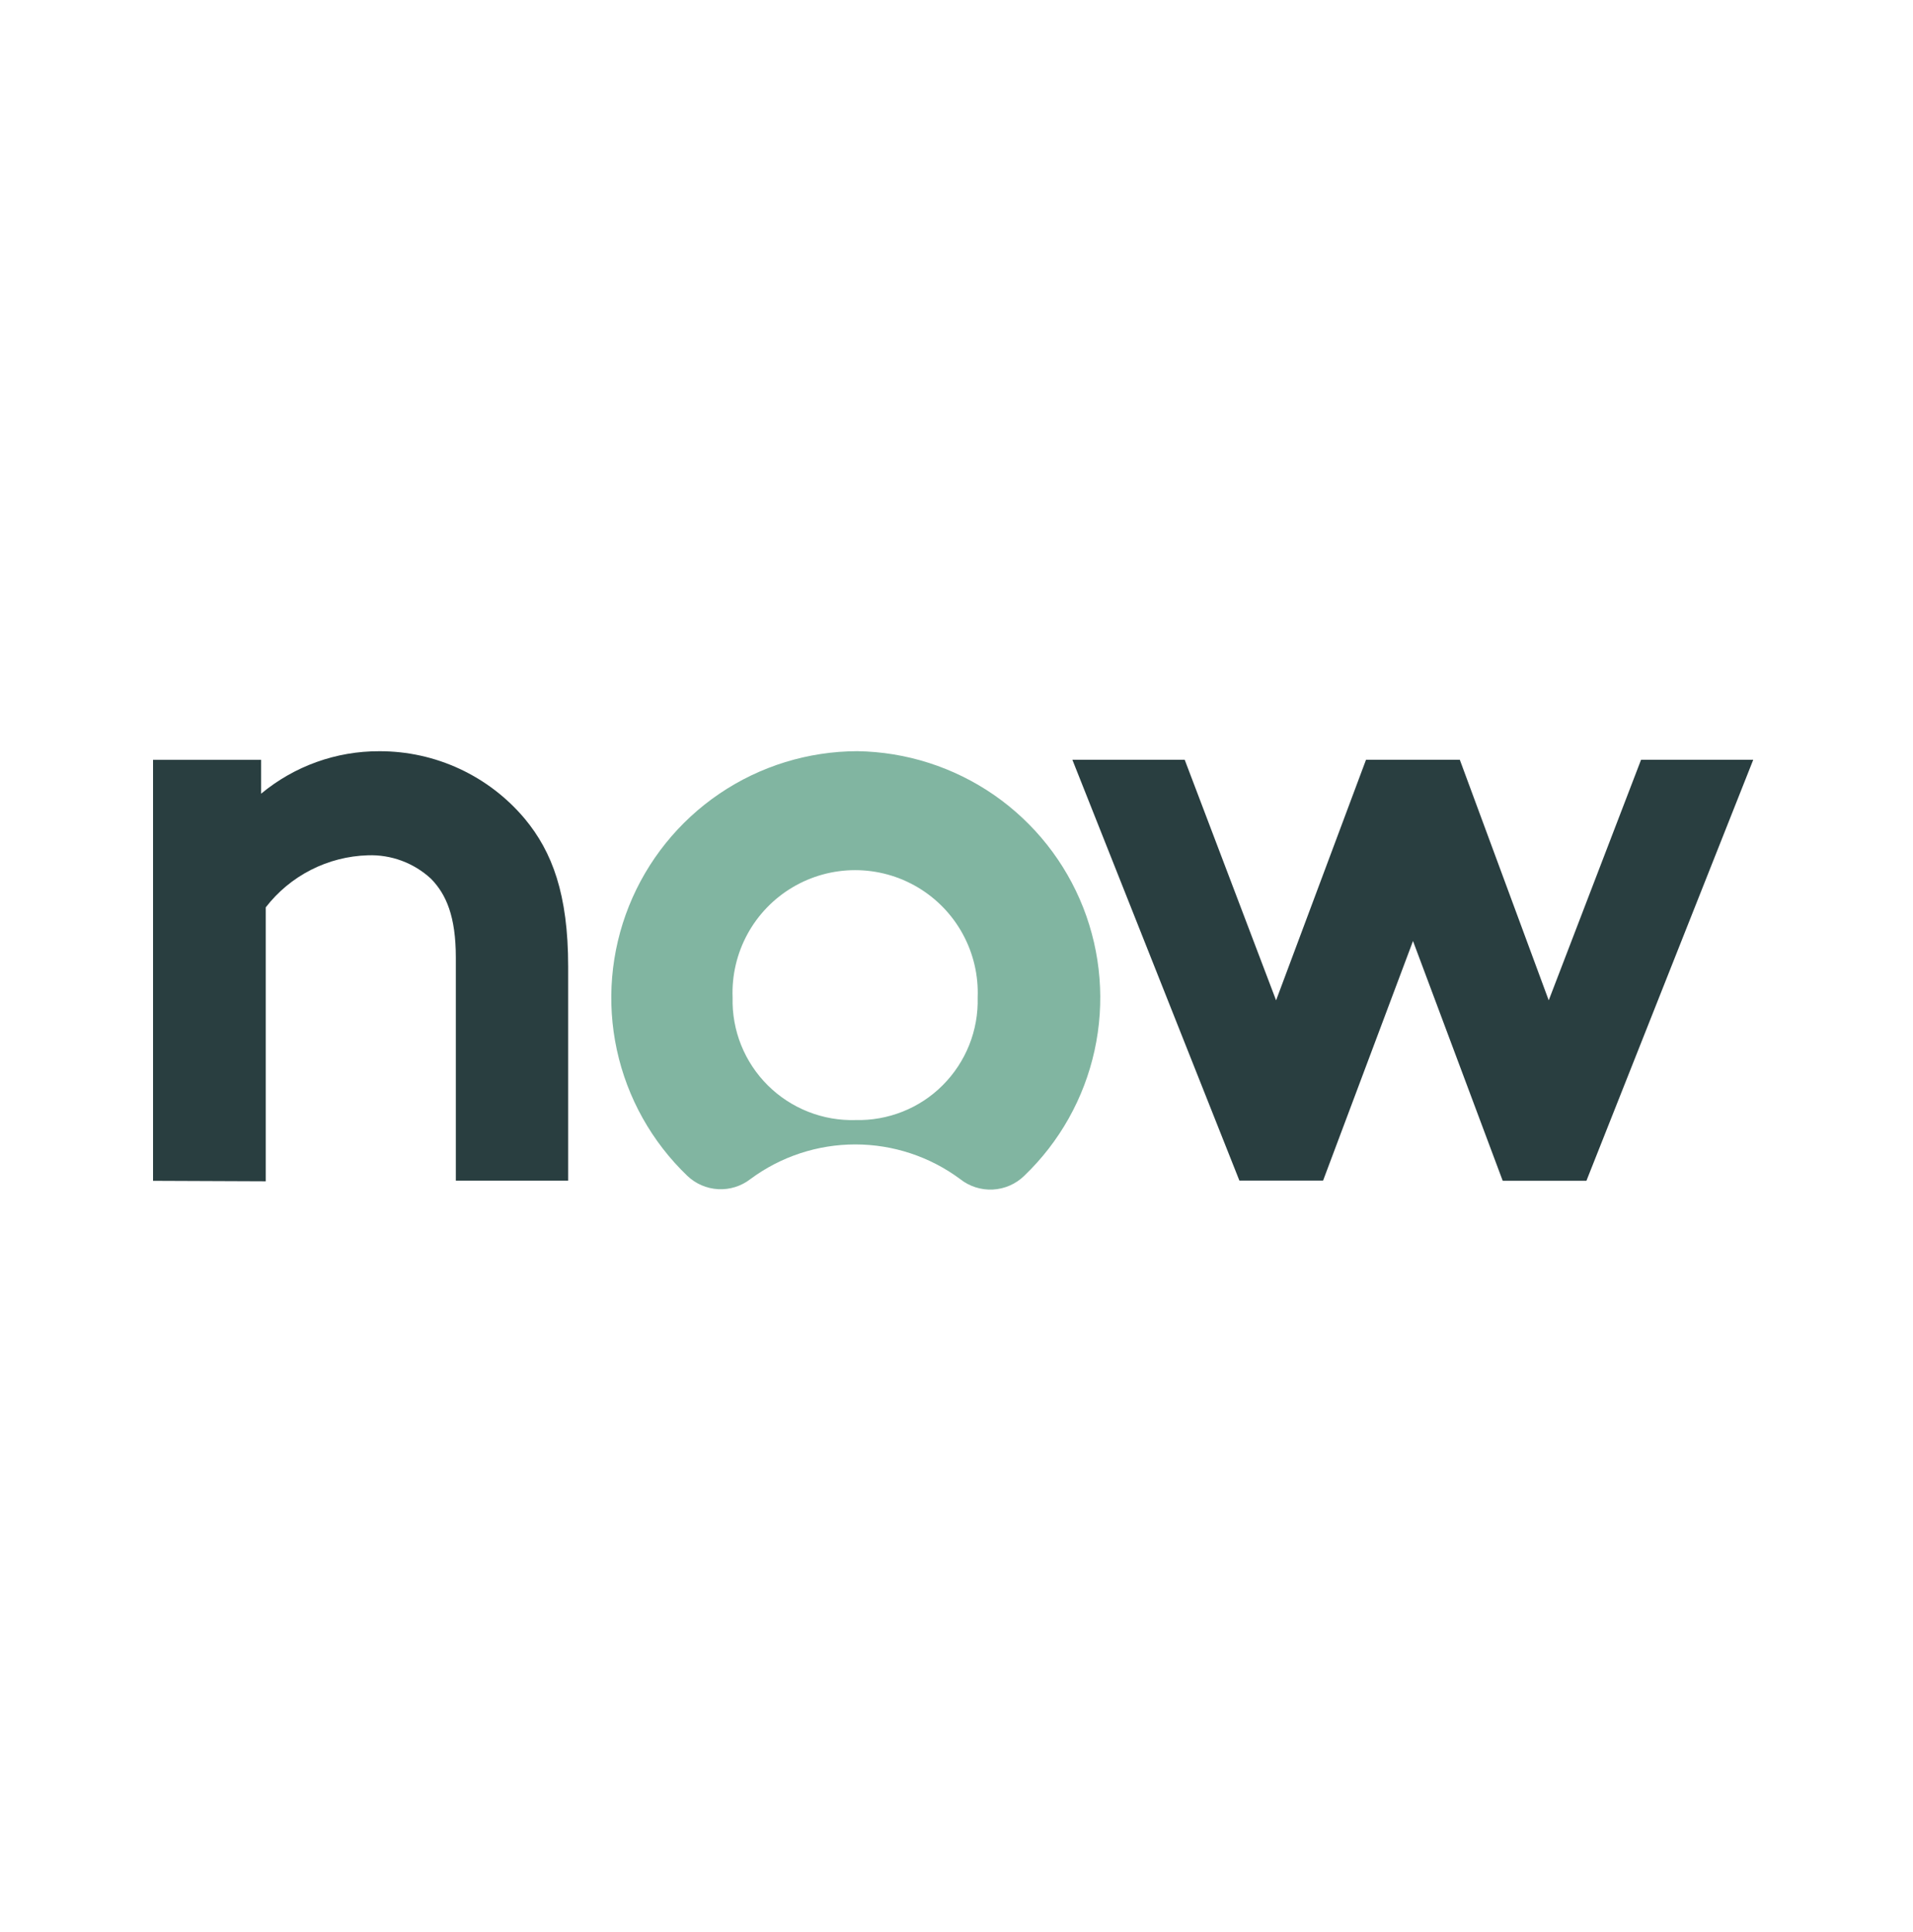<svg width="100" height="101" viewBox="0 0 100 101" fill="none" xmlns="http://www.w3.org/2000/svg">
<path fill-rule="evenodd" clip-rule="evenodd" d="M8 61.73V39.722H13.65V41.492C15.388 40.048 17.578 39.262 19.837 39.272C21.285 39.269 22.717 39.584 24.03 40.195C25.343 40.806 26.506 41.698 27.437 42.809C28.869 44.535 29.7 46.754 29.7 50.521V61.721H23.828V50.061C23.828 47.913 23.328 46.753 22.528 45.937C21.632 45.109 20.446 44.669 19.227 44.713C18.192 44.744 17.177 45.004 16.254 45.475C15.332 45.945 14.525 46.614 13.892 47.434V61.754L8 61.73Z" fill="#293E40"/>
<path fill-rule="evenodd" clip-rule="evenodd" d="M44.813 39.27C42.243 39.276 39.733 40.05 37.606 41.493C35.479 42.937 33.833 44.983 32.877 47.369C31.922 49.755 31.702 52.373 32.245 54.885C32.789 57.397 34.071 59.689 35.927 61.468C36.365 61.887 36.939 62.135 37.545 62.167C38.151 62.198 38.748 62.011 39.227 61.639C40.813 60.463 42.734 59.828 44.709 59.828C46.683 59.828 48.605 60.463 50.19 61.639C50.674 62.023 51.281 62.217 51.898 62.186C52.515 62.154 53.099 61.899 53.541 61.468C55.388 59.699 56.667 57.421 57.215 54.923C57.764 52.426 57.557 49.821 56.622 47.441C55.686 45.062 54.063 43.014 51.961 41.559C49.858 40.104 47.37 39.307 44.813 39.27ZM44.741 58.553C43.891 58.58 43.044 58.434 42.253 58.122C41.462 57.811 40.742 57.342 40.138 56.742C39.535 56.143 39.06 55.427 38.743 54.638C38.426 53.849 38.274 53.003 38.296 52.153C38.251 51 38.517 49.856 39.067 48.842C39.618 47.827 40.432 46.98 41.423 46.391C42.415 45.8 43.547 45.489 44.701 45.489C45.855 45.489 46.987 45.8 47.979 46.391C48.971 46.981 49.785 47.827 50.335 48.842C50.885 49.856 51.152 51 51.106 52.153C51.129 52.999 50.979 53.842 50.665 54.629C50.351 55.416 49.881 56.13 49.282 56.73C48.082 57.94 46.416 58.599 44.705 58.553" fill="#81B5A1"/>
<path fill-rule="evenodd" clip-rule="evenodd" d="M73.863 49.194L69.163 61.718H64.788L56.058 39.721H61.93L66.706 52.295L71.406 39.721H76.311L80.958 52.295L85.784 39.721H91.648L82.928 61.729H78.553L73.863 49.194Z" fill="#293E40"/>
</svg>
